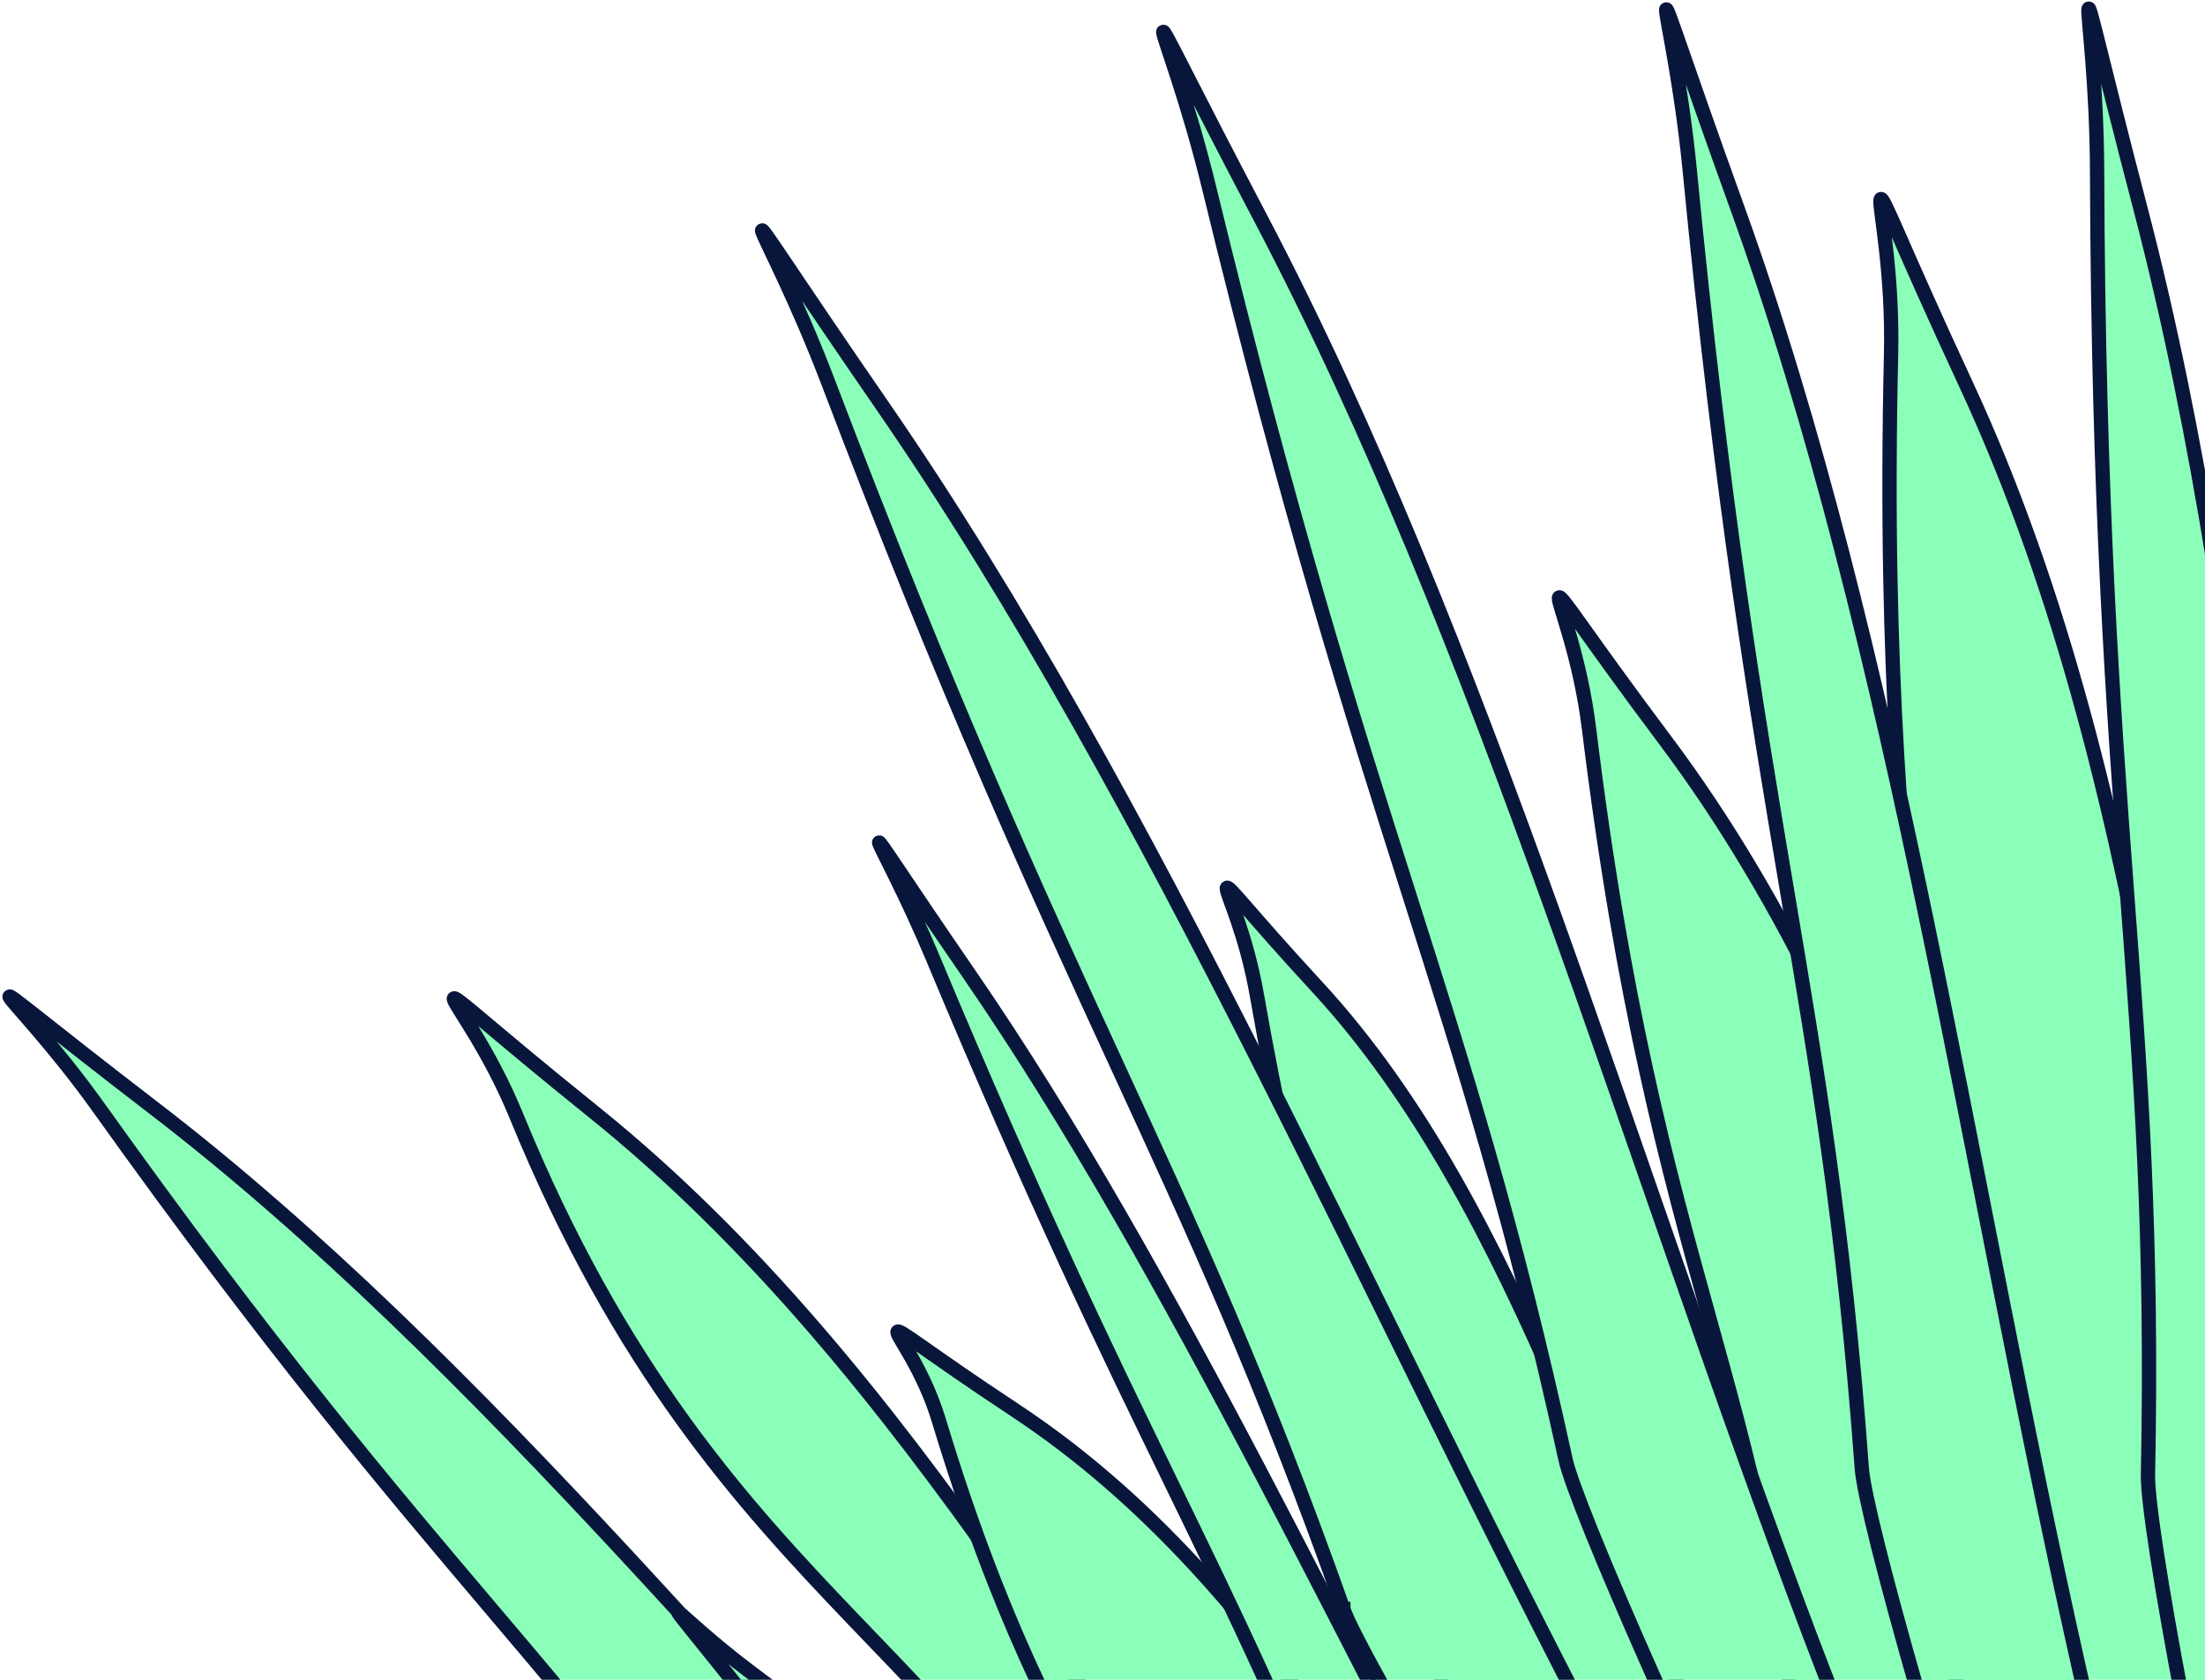 <svg viewBox="0 0 231 176" fill="none" xmlns="http://www.w3.org/2000/svg">
  <path
    fill-rule="evenodd"
    clip-rule="evenodd"
    d="M118.868 212.116C104.976 172.883 75.832 169.998 54.094 116.914C48.376 102.953 39.639 98.355 62.22 116.527C95.773 143.535 116.447 184.463 142.732 219.098C152.714 232.29 175.286 257.376 176.14 272.44C177.427 294.763 121.741 220.243 118.868 212.112V212.116Z"
    fill="#8BFFB9"
    stroke="#09163B"
    stroke-width="1.5"
    stroke-miterlimit="10"
  />
  <path
    fill-rule="evenodd"
    clip-rule="evenodd"
    d="M84.403 211.187C59.494 174.198 46.19 166.271 10.384 116.106C0.967 102.918 -7.089 98.282 16.108 116.091C50.598 142.569 81.04 181.407 113.142 214.644C125.358 227.305 151.172 251.531 157.502 265.549C166.874 286.299 89.562 218.848 84.403 211.187Z"
    fill="#8BFFB9"
    stroke="#09163B"
    stroke-width="1.5"
    stroke-miterlimit="10"
  />
  <path
    fill-rule="evenodd"
    clip-rule="evenodd"
    d="M188.535 187.564C185.4 145.181 173.561 134.275 166.466 76.328C164.586 61.093 157.272 54.657 174.499 77.624C200.075 111.751 209.409 157.22 225.861 197.522C232.121 212.871 247.482 242.779 244.324 258.138C239.64 280.882 189.211 196.332 188.544 187.564H188.535Z"
    fill="#8BFFB9"
    stroke="#09163B"
    stroke-width="1.5"
    stroke-miterlimit="10"
  />
  <path
    fill-rule="evenodd"
    clip-rule="evenodd"
    d="M130.438 225.603C123.358 195.005 110.796 190.005 98.378 148.895C95.113 138.088 87.374 135.226 106.327 147.751C134.473 166.363 147.884 197.658 167.713 223.249C175.266 232.979 193.07 251.163 191.438 263.373C189.05 281.454 131.912 231.941 130.448 225.599H130.438V225.603Z"
    fill="#8BFFB9"
    stroke="#09163B"
    stroke-width="1.5"
    stroke-miterlimit="10"
  />
  <path
    fill-rule="evenodd"
    clip-rule="evenodd"
    d="M154.636 195.994C149.976 159.702 140.232 153.171 131.672 104.264C129.424 91.402 123.425 87.615 137.951 103.358C159.539 126.72 169.157 164.148 183.995 195.254C189.658 207.089 203.116 229.382 201.492 243.623C199.076 264.703 155.602 203.507 154.631 195.99L154.636 195.994Z"
    fill="#8BFFB9"
    stroke="#09163B"
    stroke-width="1.5"
    stroke-miterlimit="10"
  />
  <path
    fill-rule="evenodd"
    clip-rule="evenodd"
    d="M203.537 168.33C206.708 119.336 196.563 104.651 198.112 37.121C198.508 19.38 192.192 10.654 205.888 40.111C226.267 83.886 228.805 137.588 239.151 186.711C243.093 205.407 253.938 242.475 248.527 259.419C240.49 284.51 202.902 178.478 203.546 168.33H203.537Z"
    fill="#8BFFB9"
    stroke="#09163B"
    stroke-width="1.5"
    stroke-miterlimit="10"
  />
  <path
    fill-rule="evenodd"
    clip-rule="evenodd"
    d="M195.044 153.797C191.331 103.37 183.765 87.54 177.024 17.875C175.242 -0.445 170.578 -9.872 181.89 21.454C198.72 68.014 206.267 123.668 217.873 175.1C222.285 194.671 232.799 233.677 231.554 250.83C229.721 276.246 195.813 164.247 195.039 153.8V153.793L195.044 153.797Z"
    fill="#8BFFB9"
    stroke="#09163B"
    stroke-width="1.5"
    stroke-miterlimit="10"
  />
  <path
    fill-rule="evenodd"
    clip-rule="evenodd"
    d="M163.988 152.819C153.129 103.15 143.352 88.287 126.709 19.831C122.347 1.841 116.367 -6.995 132.054 22.837C155.359 67.173 170.804 121.614 189.625 171.385C196.781 190.335 212.781 227.885 213.998 245.064C215.803 270.526 166.237 163.114 163.979 152.822H163.988V152.819Z"
    fill="#8BFFB9"
    stroke="#09163B"
    stroke-width="1.5"
    stroke-miterlimit="10"
  />
  <path
    fill-rule="evenodd"
    clip-rule="evenodd"
    d="M140.733 168.575C123.6 120.26 112.018 106.466 86.763 40.057C80.121 22.609 73.063 14.421 92.44 42.506C121.23 84.237 143.504 136.829 168.53 184.432C178.06 202.555 198.719 238.289 202.129 255.264C207.172 280.407 144.274 178.59 140.724 168.572H140.733V168.575Z"
    fill="#8BFFB9"
    stroke="#09163B"
    stroke-width="1.5"
    stroke-miterlimit="10"
  />
  <path
    fill-rule="evenodd"
    clip-rule="evenodd"
    d="M142.349 199.167C127.571 161.867 119.147 151.628 97.769 100.481C92.138 87.028 87.035 80.975 101.547 102.077C123.107 133.433 141.448 173.8 161.152 210.039C168.634 223.848 184.587 250.932 188.146 264.196C193.398 283.835 145.423 206.885 142.358 199.163H142.349V199.167Z"
    fill="#8BFFB9"
    stroke="#09163B"
    stroke-width="1.5"
    stroke-miterlimit="10"
  />
  <path
    fill-rule="evenodd"
    clip-rule="evenodd"
    d="M225.026 154.54C226.029 104.071 219.937 87.749 219.695 17.898C219.625 -0.471 215.851 -10.205 224.233 21.829C236.669 69.421 239.02 125.397 245.807 177.454C248.396 197.257 255.253 236.869 252.412 253.862C248.214 279.021 224.812 165.002 225.026 154.547V154.54Z"
    fill="#8BFFB9"
    stroke="#09163B"
    stroke-width="1.5"
    stroke-miterlimit="10"
  />
  <path
    fill-rule="evenodd"
    clip-rule="evenodd"
    d="M141.341 225.625C116.982 208.298 111.809 199.989 78.793 175.323C70.098 168.822 67.075 163.819 78.741 178.614C96.061 200.603 121.604 221.27 143.435 242.433C151.738 250.492 167.644 267.303 176.89 272.087C190.585 279.176 146.388 229.215 141.345 225.621L141.341 225.625Z"
    fill="#8BFFB9"
    stroke="#09163B"
    stroke-width="1.5"
    stroke-miterlimit="10"
  />
</svg>
